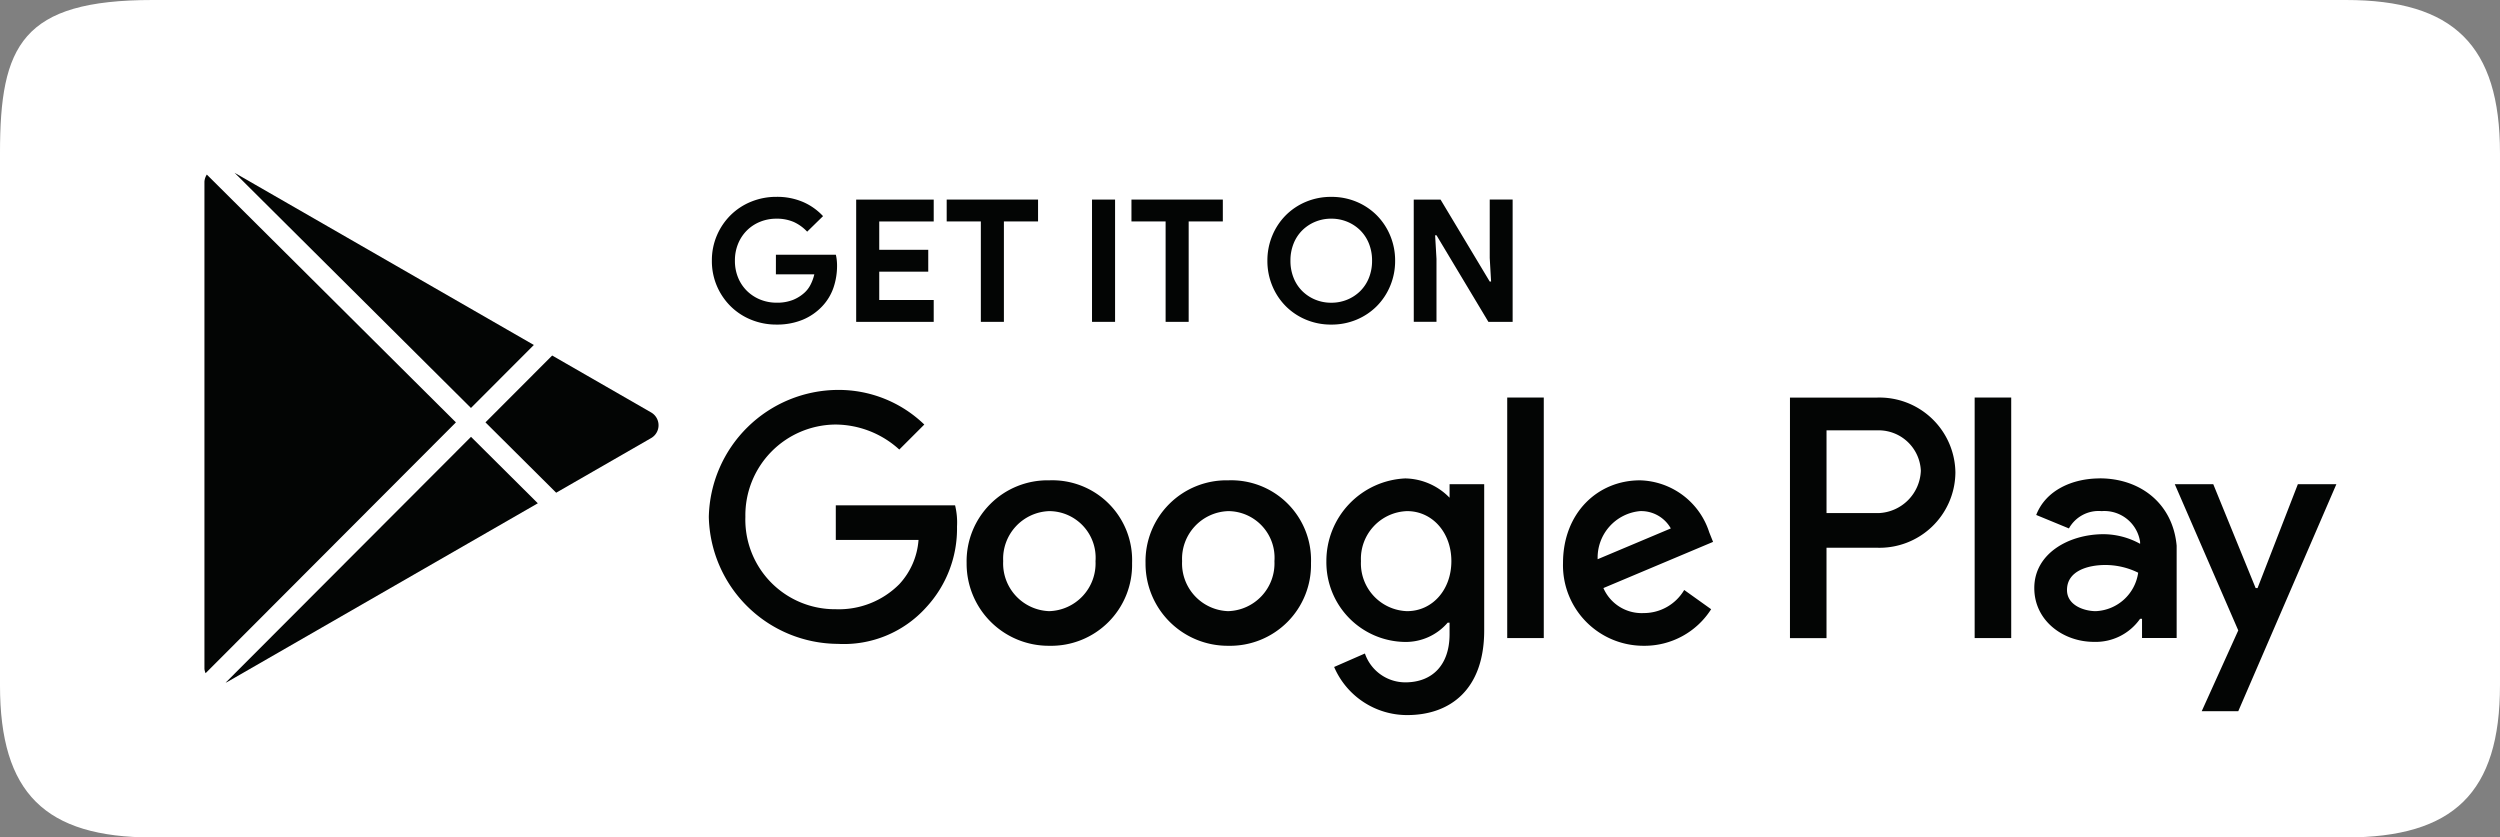 <svg xmlns="http://www.w3.org/2000/svg" width="218.271" height="73.115" viewBox="0 0 218.271 73.115">
  <rect x="0" y="0" width="218.271" height="73.115" fill="#808080" stroke="none"/>
  <g id="Group_1530" data-name="Group 1530" transform="translate(3137.171 -557)">
    <path id="Path_359" data-name="Path 359" d="M-2075.193,557h-191.477c-11.428,0-13.331,3.957-13.331,13.368v46.464c0,9.4,3.914,13.284,13.318,13.284h191.491c9.41,0,13.462-3.886,13.462-13.3V570.368C-2061.729,560.957-2065.782,557-2075.193,557Z" transform="translate(-857.171)" fill="#fff" fill-rule="evenodd"/>
    <g id="Group_1456" data-name="Group 1456" transform="translate(-3075.284 591.042)">
      <path id="Path_360" data-name="Path 360" d="M-1946.866,723.194a7.067,7.067,0,0,0-7.223,7.222,7.169,7.169,0,0,0,7.223,7.223,7.067,7.067,0,0,0,7.223-7.223A6.969,6.969,0,0,0-1946.866,723.194Zm0,11.422a4.169,4.169,0,0,1-4.031-4.367,4.169,4.169,0,0,1,4.031-4.367,4.069,4.069,0,0,1,4.031,4.367A4.169,4.169,0,0,1-1946.866,734.615Zm-15.621-11.422a7.067,7.067,0,0,0-7.223,7.222,7.169,7.169,0,0,0,7.223,7.223,7.067,7.067,0,0,0,7.223-7.223A6.968,6.968,0,0,0-1962.487,723.194Zm0,11.422a4.169,4.169,0,0,1-4.031-4.367,4.169,4.169,0,0,1,4.031-4.367,4.069,4.069,0,0,1,4.031,4.367A4.169,4.169,0,0,1-1962.487,734.615Zm-18.645-9.238V728.4h7.223a6.348,6.348,0,0,1-1.68,3.863,7.433,7.433,0,0,1-5.543,2.184,7.82,7.82,0,0,1-7.894-8.062,7.923,7.923,0,0,1,7.894-8.062,8.329,8.329,0,0,1,5.543,2.184l2.184-2.184a10.763,10.763,0,0,0-7.559-3.023,11.331,11.331,0,0,0-11.254,11.086,11.331,11.331,0,0,0,11.254,11.086,9.667,9.667,0,0,0,7.727-3.192,10.112,10.112,0,0,0,2.688-7.055,6.288,6.288,0,0,0-.168-1.848Zm76.258,2.351a6.526,6.526,0,0,0-6.047-4.535c-3.7,0-6.719,2.855-6.719,7.222a7.029,7.029,0,0,0,7.054,7.223,6.89,6.89,0,0,0,5.879-3.192l-2.352-1.68a4.094,4.094,0,0,1-3.527,2.016,3.644,3.644,0,0,1-3.527-2.184l9.574-4.031-.336-.84Zm-9.742,2.352a4.08,4.08,0,0,1,3.7-4.2,2.971,2.971,0,0,1,2.688,1.512l-6.383,2.687Zm-7.895,6.887h3.192v-21h-3.192Zm-5.039-12.262a5.531,5.531,0,0,0-3.863-1.679,7.217,7.217,0,0,0-6.887,7.222,6.955,6.955,0,0,0,6.887,7.055,4.823,4.823,0,0,0,3.7-1.68h.168v1.008c0,2.688-1.512,4.2-3.863,4.2a3.732,3.732,0,0,1-3.528-2.519l-2.687,1.176a6.929,6.929,0,0,0,6.383,4.2c3.7,0,6.719-2.184,6.719-7.391V723.529h-3.023v1.176Zm-3.7,9.91a4.169,4.169,0,0,1-4.031-4.367,4.169,4.169,0,0,1,4.031-4.367c2.183,0,3.863,1.848,3.863,4.367S-1929.061,734.615-1931.245,734.615Zm40.984-18.644h-7.559v21h3.191v-7.894h4.367a6.629,6.629,0,0,0,6.886-6.551A6.629,6.629,0,0,0-1890.26,715.971Zm.168,10.078h-4.535v-7.222h4.535a3.69,3.69,0,0,1,3.7,3.527,3.844,3.844,0,0,1-3.7,3.7Zm19.316-3.023c-2.352,0-4.7,1.008-5.543,3.191l2.855,1.176a2.967,2.967,0,0,1,2.856-1.512,3.157,3.157,0,0,1,3.359,2.687v.168a6.663,6.663,0,0,0-3.191-.84c-3.024,0-6.047,1.68-6.047,4.7,0,2.856,2.519,4.7,5.207,4.7a4.727,4.727,0,0,0,4.031-2.016h.168v1.68h3.023V728.9c-.336-3.7-3.191-5.879-6.719-5.879Zm-.336,11.59c-1.008,0-2.52-.5-2.52-1.848,0-1.679,1.848-2.183,3.36-2.183a6.493,6.493,0,0,1,2.855.672A3.912,3.912,0,0,1-1871.112,734.615Zm17.637-11.086L-1857,732.6h-.168l-3.7-9.07h-3.36l5.543,12.766-3.191,7.055h3.191l8.566-19.82Zm-28.219,13.437h3.192v-21h-3.192Z" transform="translate(1992.217 -715.299)" fill="#030504"/>
    </g>
    <g id="Group_1457" data-name="Group 1457" transform="translate(-3075.018 574.187)">
      <path id="Path_361" data-name="Path 361" d="M-1985.385,641.978h5.233a3.482,3.482,0,0,1,.075.432,4.362,4.362,0,0,1,.03.507,5.919,5.919,0,0,1-.313,1.938,4.486,4.486,0,0,1-.984,1.625,4.934,4.934,0,0,1-1.715,1.178,5.876,5.876,0,0,1-2.281.417,5.775,5.775,0,0,1-2.192-.417,5.454,5.454,0,0,1-1.789-1.163,5.581,5.581,0,0,1-1.208-1.767,5.5,5.5,0,0,1-.447-2.229,5.5,5.5,0,0,1,.447-2.229,5.585,5.585,0,0,1,1.208-1.767,5.458,5.458,0,0,1,1.789-1.163,5.777,5.777,0,0,1,2.192-.417,5.724,5.724,0,0,1,2.318.447,5.2,5.2,0,0,1,1.752,1.237l-1.387,1.357a3.705,3.705,0,0,0-1.163-.843,3.7,3.7,0,0,0-1.536-.291,3.719,3.719,0,0,0-1.386.261,3.474,3.474,0,0,0-1.148.738,3.523,3.523,0,0,0-.783,1.155,3.809,3.809,0,0,0-.291,1.513,3.808,3.808,0,0,0,.291,1.513,3.463,3.463,0,0,0,.79,1.155,3.554,3.554,0,0,0,1.156.738,3.757,3.757,0,0,0,1.4.261,3.737,3.737,0,0,0,1.439-.246,3.373,3.373,0,0,0,1.006-.634,2.415,2.415,0,0,0,.514-.679,3.848,3.848,0,0,0,.336-.917h-3.355Z" transform="translate(1990.976 -636.924)" fill="#030504"/>
      <path id="Path_362" data-name="Path 362" d="M-1930.376,639.942v2.475h4.279v1.909h-4.279V646.8h4.756v1.909h-6.769V638.033h6.769v1.909Z" transform="translate(1944.988 -637.795)" fill="#030504"/>
      <path id="Path_363" data-name="Path 363" d="M-1892.662,648.708v-8.767h-2.982v-1.909h7.977v1.909h-2.982v8.767Z" transform="translate(1916.145 -637.795)" fill="#030504"/>
      <path id="Path_364" data-name="Path 364" d="M-1836.642,638.033h2.013v10.675h-2.013Z" transform="translate(1869.831 -637.795)" fill="#030504"/>
      <path id="Path_365" data-name="Path 365" d="M-1817.645,648.708v-8.767h-2.982v-1.909h7.977v1.909h-2.982v8.767Z" transform="translate(1857.26 -637.795)" fill="#030504"/>
      <path id="Path_366" data-name="Path 366" d="M-1759.862,648.076a5.618,5.618,0,0,1-2.214-.432,5.435,5.435,0,0,1-1.767-1.185,5.483,5.483,0,0,1-1.17-1.774,5.63,5.63,0,0,1-.425-2.184,5.631,5.631,0,0,1,.425-2.184,5.492,5.492,0,0,1,1.17-1.774,5.443,5.443,0,0,1,1.767-1.185,5.617,5.617,0,0,1,2.214-.432,5.619,5.619,0,0,1,2.214.432,5.447,5.447,0,0,1,1.767,1.185,5.494,5.494,0,0,1,1.17,1.774,5.624,5.624,0,0,1,.425,2.184,5.623,5.623,0,0,1-.425,2.184,5.485,5.485,0,0,1-1.17,1.774,5.439,5.439,0,0,1-1.767,1.185A5.62,5.62,0,0,1-1759.862,648.076Zm0-1.908a3.61,3.61,0,0,0,1.394-.268,3.511,3.511,0,0,0,1.133-.746,3.4,3.4,0,0,0,.76-1.156,3.945,3.945,0,0,0,.276-1.5,3.948,3.948,0,0,0-.276-1.5,3.4,3.4,0,0,0-.76-1.155,3.515,3.515,0,0,0-1.133-.746,3.612,3.612,0,0,0-1.394-.268,3.612,3.612,0,0,0-1.394.268,3.506,3.506,0,0,0-1.133.746,3.393,3.393,0,0,0-.76,1.155,3.941,3.941,0,0,0-.276,1.5,3.938,3.938,0,0,0,.276,1.5,3.387,3.387,0,0,0,.76,1.156,3.5,3.5,0,0,0,1.133.746A3.61,3.61,0,0,0-1759.862,646.168Z" transform="translate(1813.939 -636.924)" fill="#030504"/>
      <path id="Path_367" data-name="Path 367" d="M-1706.02,638.033h2.341l4.294,7.157h.119l-.119-2.058v-5.1h2v10.675h-2.117l-4.532-7.559h-.119l.119,2.058v5.5h-1.983Z" transform="translate(1767.298 -637.795)" fill="#030504"/>
    </g>
    <g id="Group_1459" data-name="Group 1459" transform="translate(-3119.322 572.087)">
      <path id="Path_372" data-name="Path 372" d="M-2158.633,642.191l-26.127-15.032,20.638,20.531Z" transform="translate(2187.392 -627.159)" fill="#030504" fill-rule="evenodd"/>
      <path id="Path_373" data-name="Path 373" d="M-2196.792,627.873a1.317,1.317,0,0,0-.208.621v42.537a1.339,1.339,0,0,0,.1.378l21.856-21.9Z" transform="translate(2197 -627.719)" fill="#030504" fill-rule="evenodd"/>
      <path id="Path_374" data-name="Path 374" d="M-2166.984,734.355l-21.427,21.466a1.3,1.3,0,0,0,.186-.087l27.074-15.577Z" transform="translate(2190.258 -711.303)" fill="#030504" fill-rule="evenodd"/>
      <path id="Path_375" data-name="Path 375" d="M-2068.443,706.315l-8.639-4.97-5.825,5.836,6.174,6.142,8.291-4.77A1.291,1.291,0,0,0-2068.443,706.315Z" transform="translate(2107.443 -685.392)" fill="#030504" fill-rule="evenodd"/>
    </g>
  </g>
</svg>
